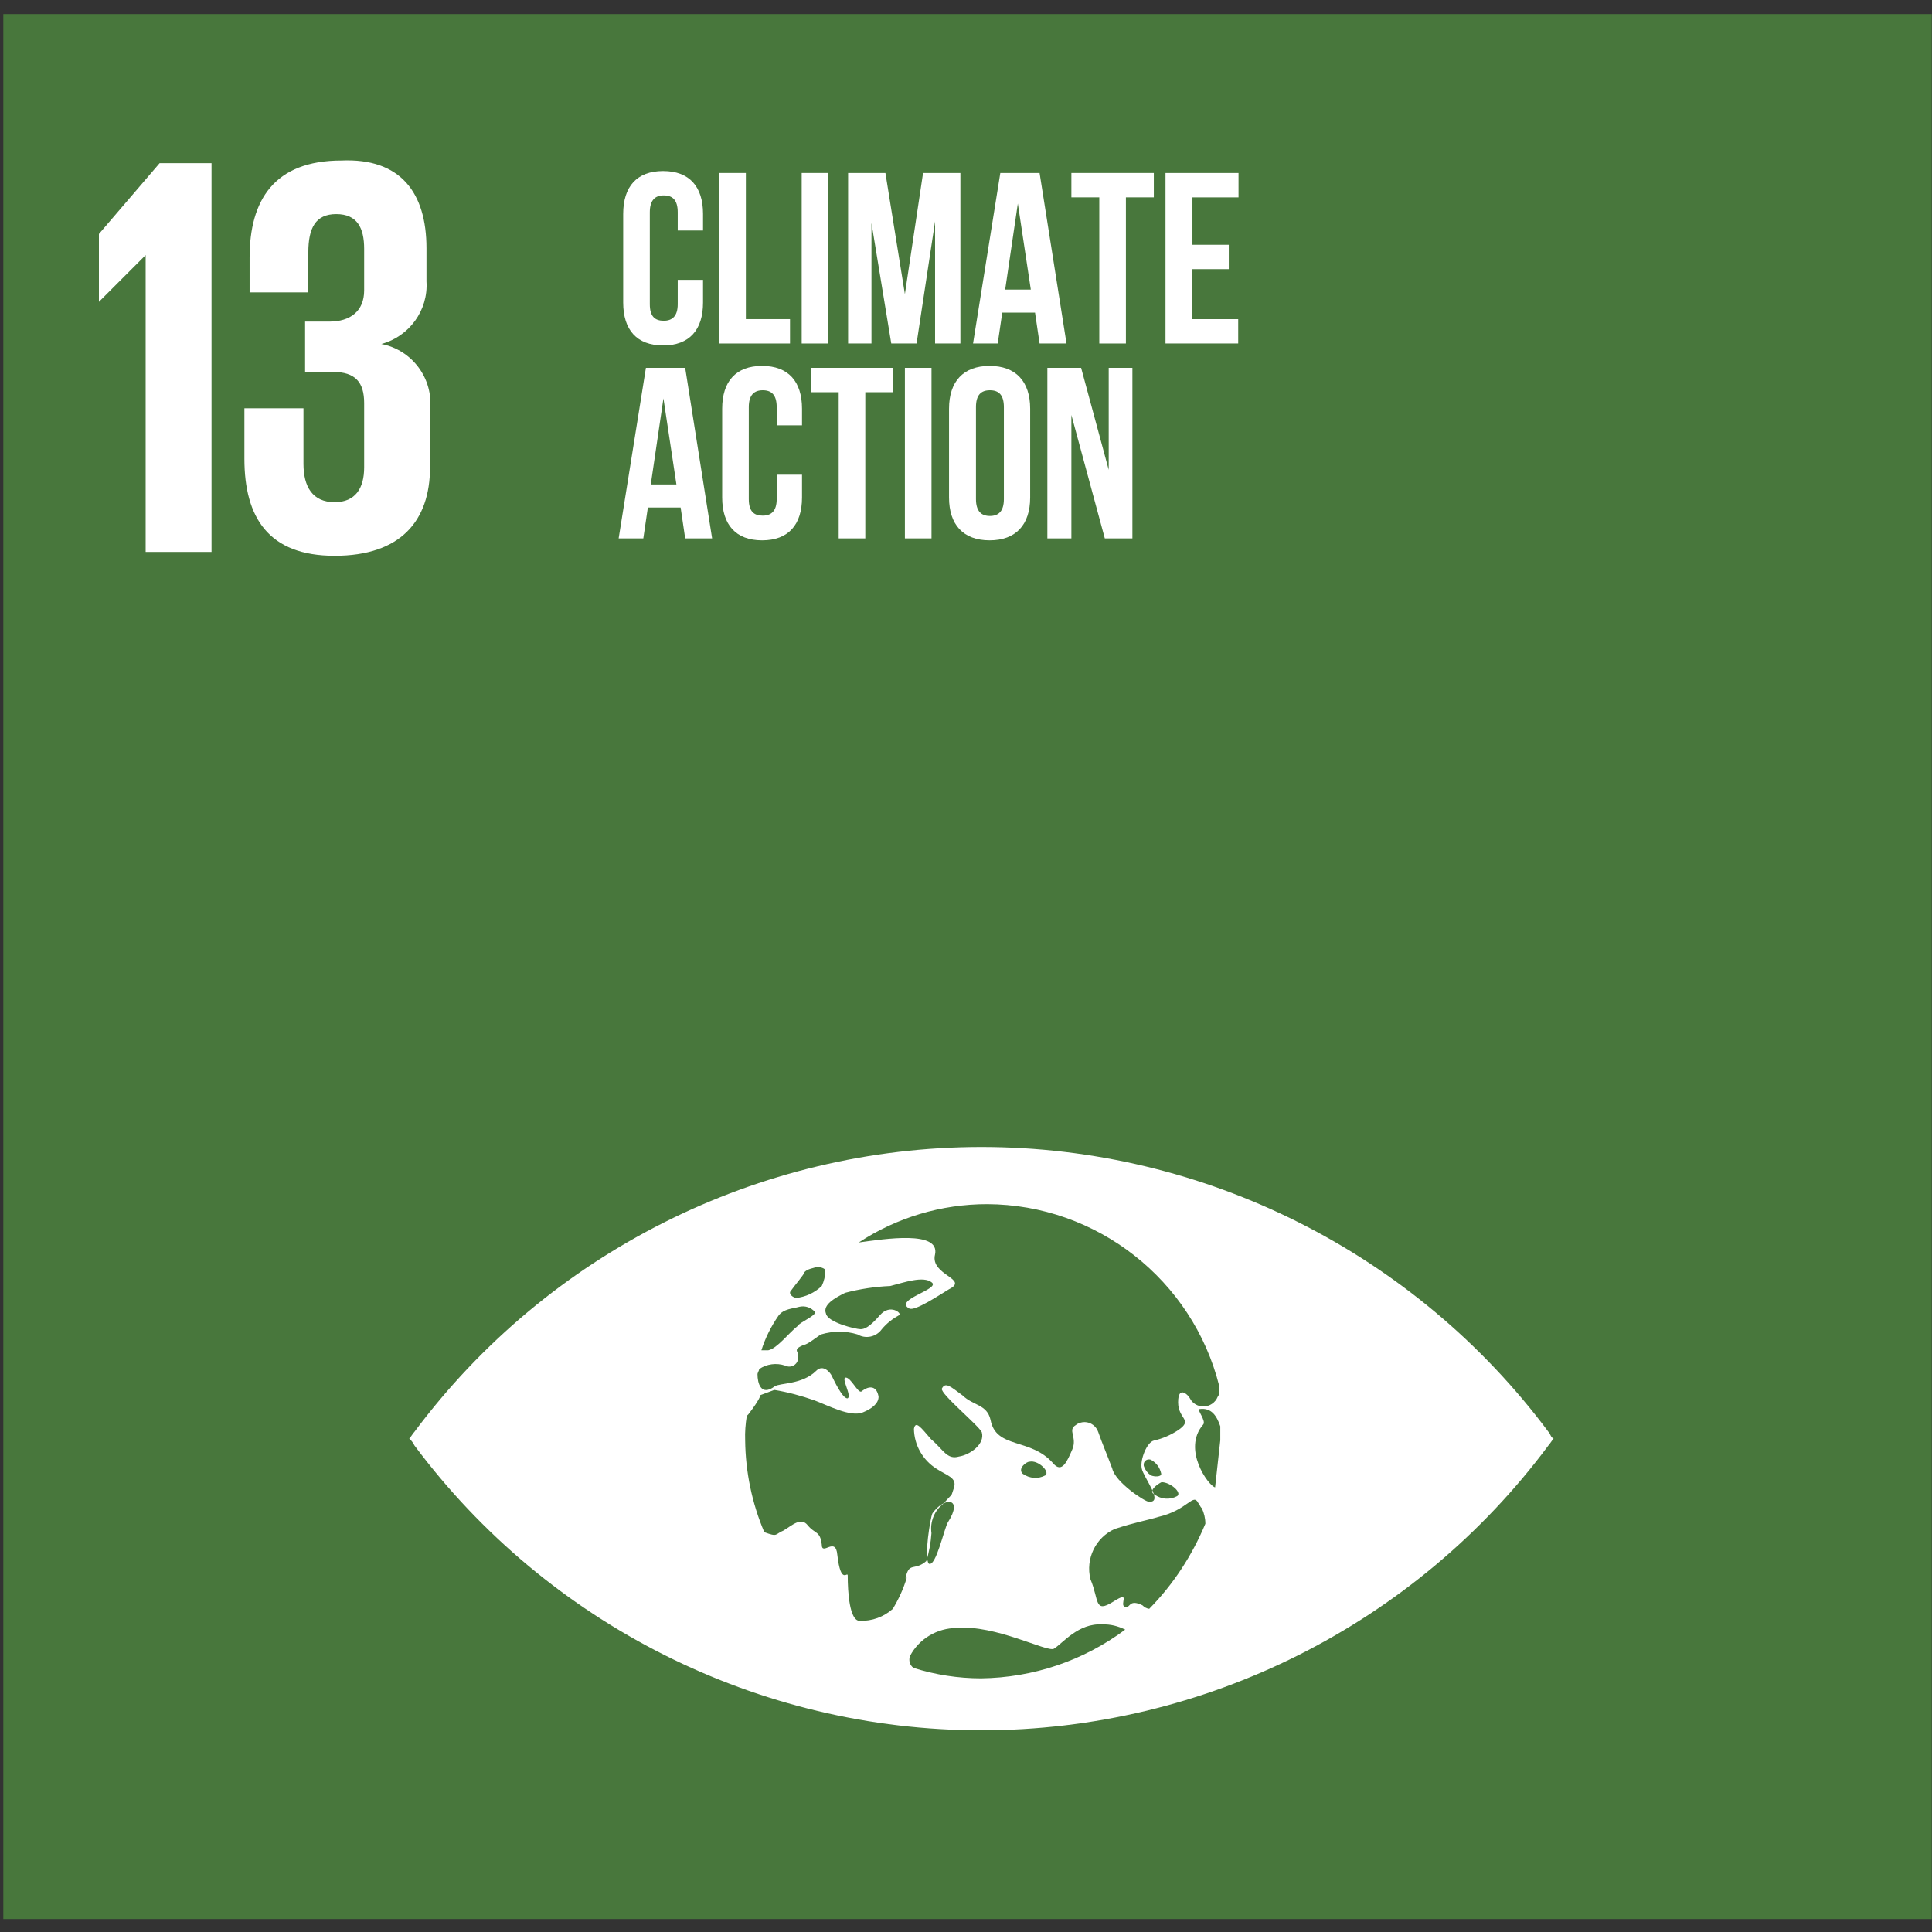 <?xml version="1.0" encoding="utf-8"?>
<!-- Generator: Adobe Illustrator 25.2.3, SVG Export Plug-In . SVG Version: 6.00 Build 0)  -->
<svg version="1.1" id="Calque_1" xmlns:serif="http://www.serif.com/"
	 xmlns="http://www.w3.org/2000/svg" xmlns:xlink="http://www.w3.org/1999/xlink" x="0px" y="0px" viewBox="0 0 595.3 595.3"
	 style="enable-background:new 0 0 595.3 595.3;" xml:space="preserve">
<rect x="0" y="0" width="595.3" height="595.3" fill="#333333" stroke="none"/>
<style type="text/css">
	.st0{fill:none;}
	.st1{clip-path:url(#SVGID_2_);}
	.st2{fill-rule:evenodd;clip-rule:evenodd;fill:#48773C;}
	.st3{fill:#FFFFFF;}
</style>
<g id="Plan-de-travail1" transform="matrix(1,0,0,0.986,0,0)" serif:id="Plan de travail1">
	<rect x="0" y="0" class="st0" width="595.3" height="604"/>
	<g>
		<defs>
			<rect id="SVGID_1_" x="0" y="4.4" width="595.3" height="595.3"/>
		</defs>
		<clipPath id="SVGID_2_">
			<use xlink:href="#SVGID_1_"  style="overflow:visible;"/>
		</clipPath>
		<g class="st1">
			<g transform="matrix(1,0,0,1.017,0,0)">
				<g id="ODD13">
					<rect x="0" y="0" class="st0" width="595.3" height="594.2"/>
					<g id="odd13-carre" transform="matrix(1,0,0,0.998,0.122,0.062)">
						<rect x="0.9" y="0.5" class="st2" width="594.2" height="594.2"/>
						<g transform="matrix(1,0,0,1,-9.317,-343.914)">
							<path class="st3" d="M486.3,784.7c-41.1-55.1-106-87.7-174.7-87.7S178,729.6,136.9,784.7c-0.5,0.5-1.1,1.6-1.6,2.1
								c0.7,0.6,1.2,1.3,1.6,2.1c41.1,55.1,106,87.7,174.7,87.7s133.6-32.5,174.7-87.7c0.5-0.5,1.1-1.6,1.6-2.1
								C486.9,786.3,486.9,785.2,486.3,784.7 M252.8,741.4c1.1-1.6,4.3-5.3,4.3-5.9c1.1-1.1,2.7-1.1,3.7-1.6c1.1,0,2.7,0.5,2.7,1.1
								c0,1.7-0.4,3.3-1.1,4.8c-2.2,2.1-5,3.4-8,3.7C252.8,743,252.3,741.9,252.8,741.4 M249.1,748.9c1.6-2.1,4.3-2.1,6.4-2.7
								c1.8-0.4,3.6,0.2,4.8,1.6c0.5,1.1-4.8,3.2-5.3,4.3c-2.7,2.1-6.4,7-9.1,7.5h-2.1C245,755.8,246.8,752.2,249.1,748.9
								 M288.6,829.6c-1,3.4-2.5,6.6-4.3,9.6c-2.8,2.5-6.4,3.8-10.2,3.7c-3.2,0-3.7-9.1-3.7-13.9c0-1.6-2.1,3.2-3.2-6.4
								c-0.5-5.9-4.8,0.5-4.8-3.2c-0.5-4.3-2.1-3.2-4.3-5.9c-2.1-2.7-4.8,0-7.5,1.6c-2.7,1.1-1.6,2.1-5.9,0.5
								c-3.8-8.9-5.8-18.6-5.9-28.3c-0.1-2.5,0.1-5,0.5-7.5l0.5-0.5c3.7-4.8,3.7-5.9,3.7-5.9l4.3-1.6c4.2,0.7,8.3,1.8,12.3,3.2
								c4.3,1.6,11.2,5.3,15,3.7c2.7-1.1,4.8-2.7,4.8-4.8c-0.5-3.2-2.7-3.7-5.3-1.6c-1.1,0.5-3.2-4.3-4.8-4.3
								c-1.6,0,2.1,5.9,0.5,6.4c-1.6,0-4.3-5.9-4.8-6.9c-0.5-1.1-2.7-3.7-4.8-1.6c-4.3,4.3-11.2,3.7-12.8,4.8
								c-4.3,3.2-5.3-1.1-5.3-3.7c0-0.5,0.5-1.1,0.5-1.6c2.3-1.6,5.3-2,8-1.1c1.3,0.7,3,0.2,3.7-1.1c0.5-1,0.5-2.2,0-3.2
								c-0.5-1.1,1.1-1.6,2.1-2.1c1.1,0,4.3-2.7,5.3-3.2c3.7-1.1,7.6-1.1,11.2,0c2.5,1.5,5.8,0.8,7.5-1.6c1.5-1.8,3.3-3.2,5.3-4.3
								c1.1-0.5-2.7-3.7-5.9,0c-3.2,3.7-4.8,4.3-5.9,4.3c-1.6,0-10.2-2.1-10.7-4.8c-1.1-2.7,2.7-4.8,5.9-6.4
								c4.6-1.2,9.2-1.9,13.9-2.1c4.3-1.1,10.2-3.2,12.8-1.1c2.7,2.1-11.8,5.3-7,8c1.6,1.1,9.6-4.3,12.3-5.9
								c6.4-3.2-5.9-4.3-4.3-10.7c1.6-7.5-15.5-4.8-23.5-3.7c11.7-7.7,25.5-11.8,39.5-11.8c33.8,0.1,63.4,23.3,71.6,56.1
								c0,1.6,0,2.7-0.5,3.2c-0.7,1.8-2.5,3-4.4,3c-1.7,0-3.3-0.9-4.1-2.4c-0.5-1.1-3.7-4.3-3.7,1.1c0,5.3,4.8,5.3,0,8.6
								c-2.3,1.5-4.8,2.6-7.5,3.2c-2.1,0.5-4.3,5.9-3.7,8.6c0.5,2.7,7,10.7,2.1,10.2c-1.1,0-10.2-5.9-11.2-10.2
								c-1.6-4.3-3.2-8-4.3-11.2c-0.6-1.8-2.3-3.1-4.2-3.1c-1,0-2,0.3-2.7,0.9c-2.7,1.6,0.5,3.7-1.1,7.5c-1.6,3.7-3.2,7.5-5.9,4.3
								c-7-8-17.6-4.3-19.3-13.4c-1.1-4.8-5.3-4.3-8.6-7.5c-3.7-2.7-5.3-4.3-6.4-2.1c-0.5,1.6,11.2,11.2,12.3,13.4
								c1.1,3.7-3.7,7-7,7.5c-3.7,1.1-4.8-2.1-8.6-5.3c-3.2-3.7-4.8-5.9-5.3-3.2c0.1,5,2.7,9.6,7,12.3c3.2,2.1,6.4,2.7,5.3,5.9
								c-1.1,3.2,0,1.1-3.2,4.8c-2.8,2.1-4.2,5.6-3.7,9.1c-0.2,2.9-0.7,5.8-1.6,8.6c-3.7,3.2-5.3,0-6.4,5.3 M367.1,800.2
								c2.7,0,6.4,3.2,4.8,4.3c-2.2,1.2-4.9,1-7-0.5C362.8,802.9,366,800.7,367.1,800.2 M363.8,798.1c-1-0.7-1.7-1.6-2.1-2.7
								c-0.1-0.2-0.1-0.4-0.1-0.6c0-0.9,0.7-1.6,1.6-1.6c0.2,0,0.4,0,0.6,0.1c1.7,0.9,2.8,2.4,3.2,4.3
								C367.1,798.6,364.9,798.6,363.8,798.1 M331.3,798.1c-2.2,1.2-4.9,1-7-0.5c-1.6-1.6,1.1-3.7,2.1-3.7
								C329.1,793.3,332.8,797,331.3,798.1 M301.3,812.5c-1.1,1.6-3.7,13.9-5.9,12.8c-1.6-1.6,0.5-14.4,1.1-15.5
								C300.3,804.5,306.1,805,301.3,812.5 M311.5,860.6c-7.1,0-14.1-1.1-20.8-3.2c-1.2-0.8-1.6-2.4-1.1-3.7
								c2.8-5.3,8.4-8.6,14.4-8.6c11.8-1.1,27.8,7.5,29.9,6.4c2.7-1.6,7.5-8,15-7.5c2.4-0.1,4.8,0.5,7,1.6
								C343,855.2,327.5,860.4,311.5,860.6 M363.3,839.2c-0.8-0.1-1.5-0.5-2.1-1.1c-4.3-2.1-3.7,1.1-5.3,0.5
								c-2.1-0.5,2.1-5.3-3.7-1.6c-5.9,3.7-4.3-0.5-7-6.9c-1.6-6.3,1.6-12.9,7.5-15.5c6.4-2.1,10.2-2.7,13.4-3.7
								c9.1-2.1,10.7-7.5,12.3-4.3c0.5,0.5,0.5,1.1,1.1,1.6c0.7,1.5,1.1,3.1,1.1,4.8C376.5,822.8,370.7,831.7,363.3,839.2
								 M383.6,801.8c-2.1-0.5-10.2-11.8-3.7-19.3c1.1-1.1-2.1-4.8-1.1-4.8c3.7-0.5,5.3,2.1,6.4,5.3v4.3L383.6,801.8"/>
						</g>
						<g transform="matrix(1,0,0,1,-2.343,-321.823)">
							<path class="st3" d="M67.4,372v119.7H47.1v-91.4l-14.4,14.4v-20.9L51.4,372H67.4z"/>
						</g>
						<g transform="matrix(1,0,0,1,-5.615,-321.744)">
							<path class="st3" d="M136.9,398.1v10.2c0.6,8.9-5.3,17-13.9,19.3c9.5,1.8,16.1,10.7,15,20.3v17.6c0,16.6-9.1,27.3-29.4,27.3
								s-27.8-11.7-27.8-29.9v-15.5H99v17.1c0,6.9,2.7,11.8,9.6,11.8c6.4,0,9.1-4.3,9.1-10.7v-19.8c0-6.4-2.7-9.6-9.6-9.6h-8.6
								v-15.5h7.5c6.4,0,10.7-3.2,10.7-9.6v-12.8c0-6.4-2.1-10.7-8.6-10.7c-6.4,0-8.6,4.3-8.6,11.8v12.3H82.4v-10.7
								c0-17.6,7.5-29.9,28.3-29.9C128.9,370.3,136.9,381,136.9,398.1"/>
						</g>
						<g>
							<path class="st3" d="M216.5,86.1v7c0,8.4-4.2,13.2-12.3,13.2s-12.3-4.8-12.3-13.2V65.8c0-8.4,4.2-13.2,12.3-13.2
								s12.3,4.8,12.3,13.2v5.1h-7.8v-5.6c0-3.8-1.6-5.2-4.3-5.2c-2.6,0-4.3,1.4-4.3,5.2v28.3c0,3.8,1.6,5.1,4.3,5.1
								c2.6,0,4.3-1.4,4.3-5.1v-7.5H216.5z"/>
							<path class="st3" d="M221.5,53.2h8.2v45h13.6v7.5h-21.8V53.2z"/>
							<path class="st3" d="M246.9,53.2h8.2v52.5h-8.2V53.2z"/>
							<path class="st3" d="M278.7,90.5l5.6-37.3h11.5v52.5H288V68.1l-5.7,37.6h-7.8l-6.1-37.1v37.1h-7.2V53.2h11.5L278.7,90.5z"/>
							<path class="st3" d="M328.5,105.7h-8.3l-1.4-9.5h-10.1l-1.4,9.5h-7.6l8.4-52.5h12.1L328.5,105.7z M309.6,89.1h7.9l-4-26.5
								L309.6,89.1z"/>
							<path class="st3" d="M329.9,53.2h25.5v7.5h-8.6v45h-8.2v-45h-8.6V53.2z"/>
							<path class="st3" d="M367.2,75.3h11.3v7.5h-11.3v15.4h14.2v7.5H359V53.2h22.5v7.5h-14.2V75.3z"/>
							<path class="st3" d="M219.3,165.7h-8.3l-1.4-9.5h-10.1l-1.4,9.5h-7.6l8.4-52.5h12.1L219.3,165.7z M200.4,149.1h7.9l-4-26.5
								L200.4,149.1z"/>
							<path class="st3" d="M247,146.1v7c0,8.4-4.2,13.2-12.3,13.2s-12.3-4.8-12.3-13.2v-27.3c0-8.4,4.2-13.2,12.3-13.2
								s12.3,4.8,12.3,13.2v5.1h-7.8v-5.6c0-3.8-1.6-5.2-4.3-5.2c-2.6,0-4.3,1.4-4.3,5.2v28.3c0,3.8,1.6,5.1,4.3,5.1
								c2.6,0,4.3-1.4,4.3-5.1v-7.5H247z"/>
							<path class="st3" d="M249.6,113.2h25.5v7.5h-8.6v45h-8.2v-45h-8.6V113.2z"/>
							<path class="st3" d="M278.7,113.2h8.2v52.5h-8.2V113.2z"/>
							<path class="st3" d="M292.3,125.8c0-8.4,4.4-13.2,12.5-13.2c8.1,0,12.5,4.8,12.5,13.2v27.3c0,8.4-4.4,13.2-12.5,13.2
								c-8.1,0-12.5-4.8-12.5-13.2V125.8z M300.6,153.6c0,3.8,1.7,5.2,4.3,5.2s4.3-1.4,4.3-5.2v-28.3c0-3.8-1.6-5.2-4.3-5.2
								s-4.3,1.4-4.3,5.2V153.6z"/>
							<path class="st3" d="M330,127.7v38h-7.4v-52.5H333l8.5,31.4v-31.4h7.3v52.5h-8.5L330,127.7z"/>
						</g>
					</g>
				</g>
			</g>
		</g>
	</g>
</g>
</svg>
